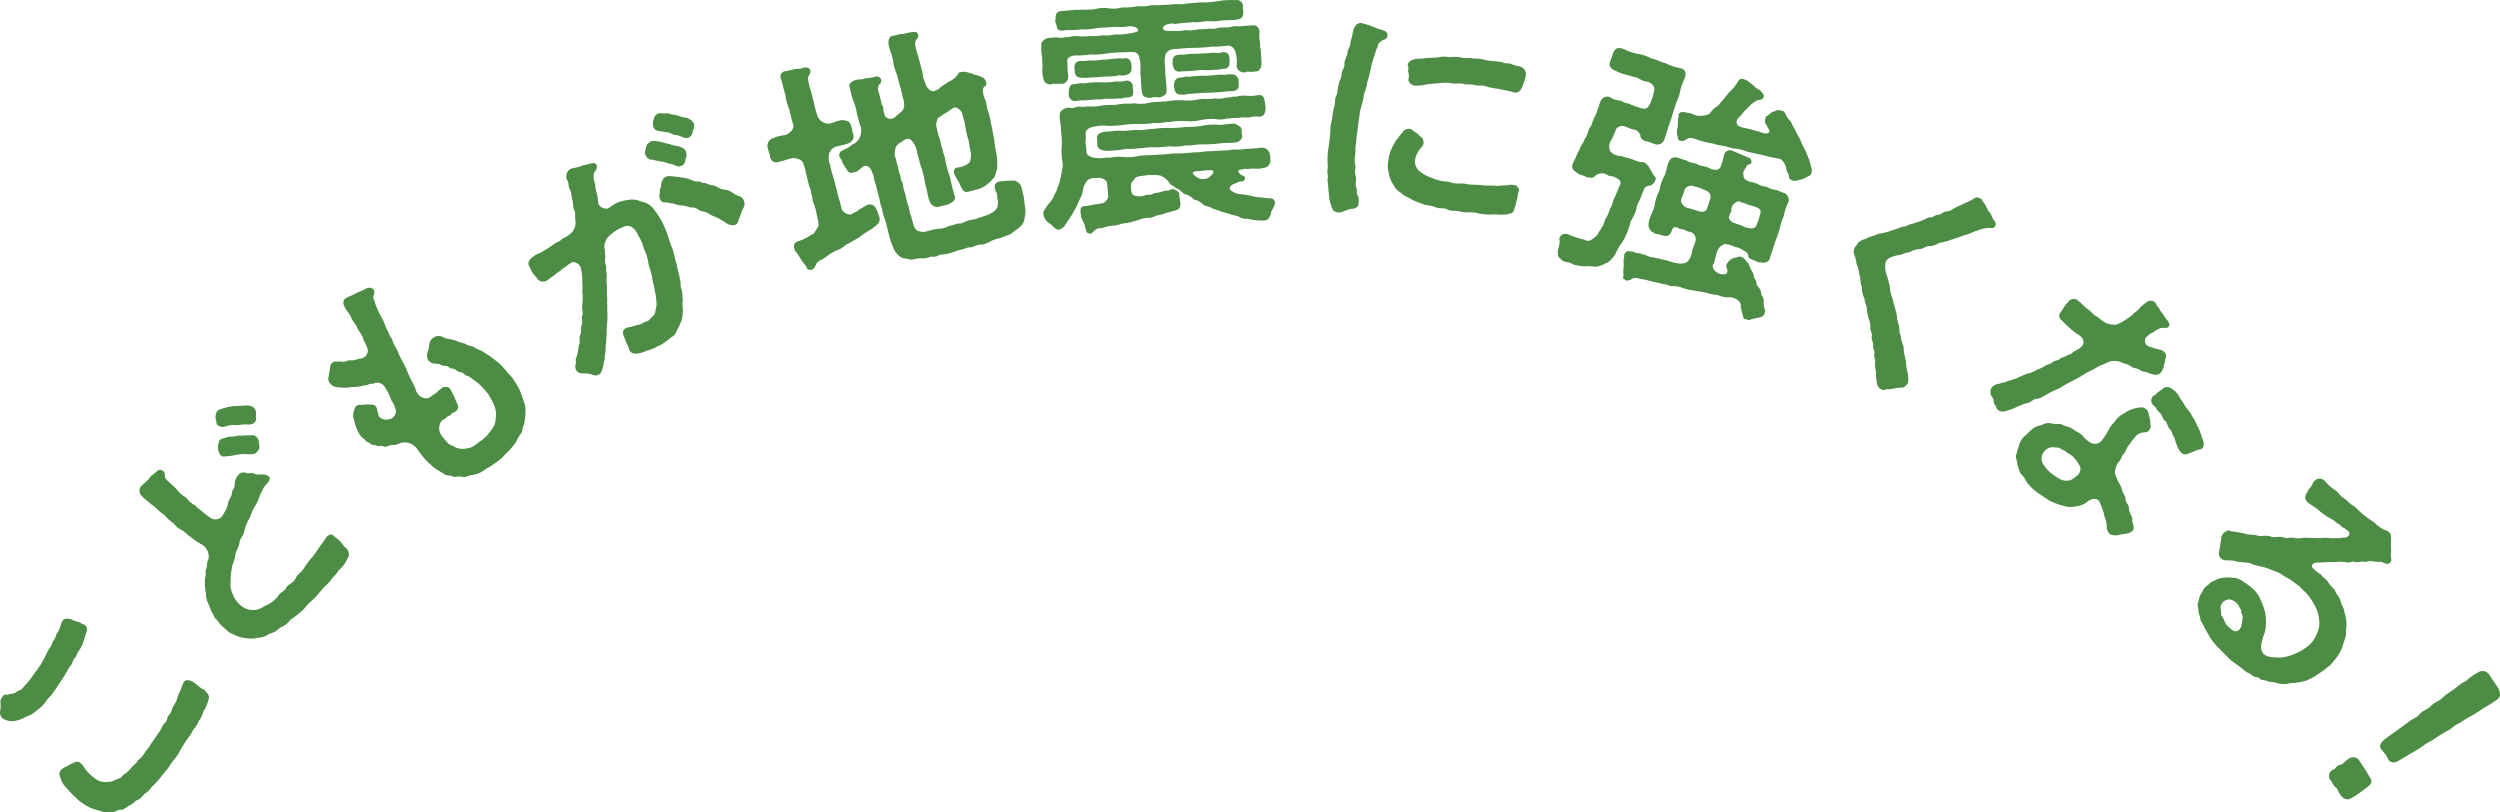 <svg xmlns="http://www.w3.org/2000/svg" xmlns:xlink="http://www.w3.org/1999/xlink" width="370" height="120.221" viewBox="0 0 370 120.221">
  <defs>
    <clipPath id="clip-path">
      <rect id="長方形_91" data-name="長方形 91" width="370" height="120.221" fill="#4d8c44"/>
    </clipPath>
  </defs>
  <g id="グループ_142" data-name="グループ 142" transform="translate(0 0)">
    <g id="グループ_141" data-name="グループ 141" transform="translate(0 0)" clip-path="url(#clip-path)">
      <path id="パス_482" data-name="パス 482" d="M.687,50.281a1.1,1.1,0,0,1-.65-1.311,4.691,4.691,0,0,0,.036-1.14,1.051,1.051,0,0,1,.207-.8l.168-.241c.083-.119.176-.189.492-.192.4.01.606-.158.87-.15.448,0,.673-.381,1.124-.513.4-.122.627-.635.951-.9a15.173,15.173,0,0,0,1.329-1.761A11.33,11.33,0,0,0,6.68,40.936c.21-.3.357-.829.7-1.308.28-.207.339-.93.681-1.225.148-.21.233-.78.5-1.088.368-.461.409-1.285.673-1.6.215-.433.764-.448,1.381-.238.42.3.971.28,1.352.5.228.251.588.189.741.477.329.365.1.878-.075,1.386l-.22.7a4.979,4.979,0,0,1-.71,1.52c-.306.37-.35.878-.65,1.114-.383.541-.319.9-.663,1.2-.36.513-.811,1.406-1.191,1.948-.508.72-.87,1.365-1.259,1.854-.321.583-.956,1.036-1.171,1.466a5.233,5.233,0,0,1-1.285,1.251,4.006,4.006,0,0,1-1.551.93,5.444,5.444,0,0,1-1.728.671,2.7,2.7,0,0,1-1.513-.212m28.139-5.39c.391.275.619.526,1.01.8.122.083.282.109.4.192a1.262,1.262,0,0,1,.2.231c.635.627.526.909.306,1.608a5.656,5.656,0,0,1-.658,1.378,3.9,3.9,0,0,1-.676,1.409,4.308,4.308,0,0,1-.808,1.274,5.607,5.607,0,0,1-.806,1.274,20.667,20.667,0,0,0-1.158,1.836,3.811,3.811,0,0,1-.469.793c-.233.329-.518.671-.756.948a5.865,5.865,0,0,1-.435.684,11.427,11.427,0,0,1-.958,1.168A11.3,11.3,0,0,1,22.728,60c-.461.4-.624.818-1.122,1.142-.412.2-.515.671-1.145.992-.526.171-.71.624-1.256.824-.5.324-.883.681-1.279.671-.663-.016-.878.417-1.365.342-.536-.065-.787.163-1.435-.067-.365-.122-.891-.267-1.476-.453a7.121,7.121,0,0,1-1.279-.676l-.479-.339a2.408,2.408,0,0,1-.6-.554,8.494,8.494,0,0,1-1.308-1.329,3.536,3.536,0,0,1-1.013-1.564c-.111-.347-.347-.782.031-1.191a1.494,1.494,0,0,1,.728-.521c.513-.22.6-.342,1.062-.554s.785-.347,1.233.1c.466.42.44.715.71.9a4.242,4.242,0,0,0,1.114,1.1,2.482,2.482,0,0,0,2.225.668c.479.021.585-.127,1.054-.29.231-.2.769-.132,1.067-.686A4.776,4.776,0,0,0,19.366,57.5c.365-.461.8-.694,1.059-1.186a3.907,3.907,0,0,0,1.114-1.329,5.249,5.249,0,0,0,.79-1.059c.35-.562.572-.811.9-1.342a5.878,5.878,0,0,0,.785-1.246c.1-.332.65-.666.723-1.153.106-.6.536-.7.653-1.248s.723-1.153.875-1.943a6.1,6.1,0,0,1,.57-1.259,2.409,2.409,0,0,1,.407-1.02c.316-.451.86-.2,1.111-.114a2.635,2.635,0,0,1,.471.287" transform="translate(0 56.211)" fill="#4d8c44"/>
      <path id="パス_483" data-name="パス 483" d="M38.291,44.059a1.42,1.42,0,0,1,.668,1.365,12.071,12.071,0,0,1-.658,1.2c-.378.6-.816.793-1.044,1.238-.277.445-.818.79-1.07,1.316l-.2.21a14.006,14.006,0,0,0-1.2,1.238c-.306.37-.585.712-.87,1-.2.212-.435.4-.64.609-.075.078-.179.132-.256.212-.306.316-.559.681-.842.974-.1.1-.231.184-.308.264a12.973,12.973,0,0,1-1.541,1.166,3.156,3.156,0,0,1-1.564,1.191,3.371,3.371,0,0,1-1.621.935,3.107,3.107,0,0,1-1.733.57,4.025,4.025,0,0,1-1.766.028,4.132,4.132,0,0,1-1.772-.544c-.811-.275-1.026-.686-1.761-1.3l-.106-.1c-.342-.332-.451-.694-.738-.87-.316-.308-.324-.671-.668-1.109a8.283,8.283,0,0,0-.458-1.16,3.541,3.541,0,0,1-.332-1.243c.023-.285-.114-.671-.148-1.269a11.108,11.108,0,0,1,.008-1.274c.174-.391.013-.855.132-1.3.228-.391.065-1.013.37-1.484a2.037,2.037,0,0,0-1.1-2.243,8.928,8.928,0,0,1-1.443-.992c-.445-.225-.868-.79-1.342-1.044a3.429,3.429,0,0,1-1.261-1.02,8.12,8.12,0,0,1-1.393-1.251,10.168,10.168,0,0,1-1.4-1.2,18.275,18.275,0,0,1-1.922-1.608,1.094,1.094,0,0,1-.047-1.531,8.371,8.371,0,0,0,1.15-1.08,1.089,1.089,0,0,1,.231-.29c.256-.264.591-.451.9-.769a.629.629,0,0,1,.777-.114.622.622,0,0,1,.4.645c-.07.6.4.85.611,1.054.264.254.632.562,1.264,1.228A4.289,4.289,0,0,0,14.91,36.83a3.458,3.458,0,0,0,1.316,1.124c.373.513.839.66,1.261,1.124.448.329.736.559,1.158.813a1.3,1.3,0,0,0,1.779-.73,4.125,4.125,0,0,0,.679-1.645c.044-.417.531-.865.549-1.412s.407-.526.422-1.331a2.06,2.06,0,0,1,.5-1.305.961.961,0,0,1,1.14-.329c.443.176.829-.117,1.3.135.365.2.806.067,1.142.088a1.349,1.349,0,0,1,1.02.373c.212.36-.119.756-.272.914a5.253,5.253,0,0,0-.562.684c-.2.417-.329.653-.554,1.1a6.75,6.75,0,0,1-.653,1.518A7.745,7.745,0,0,0,24.3,39.8a5.867,5.867,0,0,0-.8,1.831c-.093.831-.684,1.178-.749,1.88s-.554,1.153-.622,1.906c-.067.7-.474,1.331-.492,1.878a8.755,8.755,0,0,0-.179,1.924,3.129,3.129,0,0,0,.287,1.813,3.814,3.814,0,0,0,1.036,1.57,2.838,2.838,0,0,0,1.805.829,2.7,2.7,0,0,0,1.81-.547,5.011,5.011,0,0,0,2-1.383c.43-.759,1.077-.9,1.254-1.29.3-.681,1-.614,1.43-1.476.381-.759.925-.9,1.274-1.577A13.885,13.885,0,0,1,33.714,45.4c.407-.526.811-1.207,1.22-1.733.2-.262.534-.813.764-1.1.435-.394.85-.4,1.088-.016a5.188,5.188,0,0,1,1.5,1.51M24.836,23.435l.1.1a1,1,0,0,1,.272.619,5.6,5.6,0,0,1-.018.65.831.831,0,0,1-.347.992c-.464.319-.829.117-1.608.181a6.467,6.467,0,0,1-1.453.073,4.307,4.307,0,0,0-1.217.254,1.17,1.17,0,0,1-1.1-.3c-.184-.231-.034-.44-.218-.777-.117-.671.158-1.326.445-1.409.207-.054.515-.215.982-.324a6.908,6.908,0,0,1,1.632-.262l1.22-.044a1.705,1.705,0,0,1,1.3.241m.456,4.382a1.024,1.024,0,0,1,.35.8c.005.311.137.544.088.648a.87.87,0,0,1-.352.733c-.355.575-1.267.355-1.735.363a8.376,8.376,0,0,0-1.45.127,6.491,6.491,0,0,1-1.479.2.658.658,0,0,1-.837-.3,2.859,2.859,0,0,1-.269-.671,2.8,2.8,0,0,1,.215-1.378c.2-.264.668-.324,1.339-.541a5.037,5.037,0,0,0,1.453-.179,9.545,9.545,0,0,0,1.479-.047c.624.041.78-.117,1.2.241" transform="translate(12.676 36.848)" fill="#4d8c44"/>
      <path id="パス_484" data-name="パス 484" d="M45.9,29.648l.088.117a17.559,17.559,0,0,1,1.083,1.8c.285.7.425,1.142.622,1.725a3.8,3.8,0,0,1,.233,1.694,9.258,9.258,0,0,1-.2,1.65c-.3.531-.176,1.127-.588,1.562-.35.394-.43.907-.917,1.487a7.991,7.991,0,0,1-1.3,1.4,4.486,4.486,0,0,1-1.018.971l-.772.562c-.6.433-1.008.552-1.373.86a3.7,3.7,0,0,1-1.735.676c-.64.057-.878.412-1.487.264s-1.044.124-1.412-.062c-.508-.264-.844.023-1.373-.453a14,14,0,0,1-1.342-.842,11.994,11.994,0,0,1-1.238-1.142,14.173,14.173,0,0,1-1.184-1.5,2.262,2.262,0,0,0-2.657-.969A2.2,2.2,0,0,1,28.1,39.7c-.575.145-.85.391-1.215.2-.342-.158-.648.109-.982-.1-.241-.142-.531.023-.93-.277-.326-.262-.518-.212-.715-.479s-.469-.337-.772-.754l-.13-.176a6.75,6.75,0,0,1-.8-2.15,1.51,1.51,0,0,1-.073-1.036,2.431,2.431,0,0,1,.329-.922,1.01,1.01,0,0,1,.927-.22,4.2,4.2,0,0,1,1.088-.067c.391.034.8-.031.951.308.355.422.1.515.3.782.1.2-.013.417.225.746a1.521,1.521,0,0,0,1.549.321,1.2,1.2,0,0,0,.79-1.663,2.9,2.9,0,0,0-.544-1.059,8.82,8.82,0,0,0-.995-2.049,1.389,1.389,0,0,0-1.541-.557c-.355.262-.521-.028-.818.186-.479.215-.567.1-1.09.251a6.714,6.714,0,0,1-1.523.155,4.916,4.916,0,0,1-1.844.023,1.478,1.478,0,0,1-1.3-.6,1.061,1.061,0,0,1-.192-.948,7.953,7.953,0,0,1,.189-1.049c.06-.36-.06-.772.495-1.132.319-.186.632-.005.935-.088.417.013.557.137,1.008-.054.479-.212.925-.036,1.287-.166.531-.2.808-.135,1.21-.334a1.144,1.144,0,0,0,.65-1.292c-.212-.663-.616-1.277-.712-1.66-.189-.635-.72-1.111-.824-1.445-.179-.552-.772-1.119-.891-1.533-.155-.523-.627-.86-.984-1.6-.223-.43-.3-.914.114-1.22l.06-.041c.466-.3,1.041-.44,1.624-.824a7.139,7.139,0,0,0,1.474-.66c.412-.119.839-.158,1.059.272.21.347-.036.572-.078,1.013-.005.365.145.391.308,1.046a16.01,16.01,0,0,0,.94,2.041c.422.645.629,1.676.984,2.1.225.746.536.927.557,1.14a6.684,6.684,0,0,0,.756,1.539,12.257,12.257,0,0,0,.7,1.531,14.818,14.818,0,0,1,.756,1.536,11.3,11.3,0,0,0,.707,1.531,6.718,6.718,0,0,1,.549,1.191,1.77,1.77,0,0,0,1.215,1.3c.557.14.9-.018,1.4-.518.433-.088.609-.534,1.215-.886.262-.326,1.106-.352,1.3.1a9.926,9.926,0,0,1,.87,1.821c.4.614.4,1.114-.039,1.437-.3.218-.534.207-.707.469s-.389.148-.645.425a2.845,2.845,0,0,1-.7.466,1.815,1.815,0,0,0-.171,2.077,10.658,10.658,0,0,0,.9,1.114c.461.572.816.495,1.391.85a2.76,2.76,0,0,0,1.725.06c.663-.026,1.2-.6,1.963-1.111a6.062,6.062,0,0,0,1.417-1.484,2.685,2.685,0,0,0,.712-1.7,3.482,3.482,0,0,0-.137-1.808,9.064,9.064,0,0,0-1.008-1.945,12.915,12.915,0,0,0-1.6-1.7,8.464,8.464,0,0,1-.966-.7c-.275-.251-.679-.184-1.013-.578-.246-.277-.666-.106-1.08-.487-.435-.409-.72-.111-1.109-.461s-.728-.062-1.155-.342c-.337-.21-.484-.1-.969-.2-.22.067-.751-.225-.989-.552a1.815,1.815,0,0,1,.07-1.461c.179-.629.036-1.386.73-1.8a1.266,1.266,0,0,1,1.29-.166,2.623,2.623,0,0,0,.971.337,4.121,4.121,0,0,1,1.235.324,8.276,8.276,0,0,0,1.23.378c.319.313.919.329,1.191.451a5.238,5.238,0,0,0,1.142.572c.394.168.881.585,1.318.813.445.357.989.733,1.474,1.153l.831.891c.3.469.611.648.912,1.065" transform="translate(29.839 26.149)" fill="#4d8c44"/>
      <path id="パス_485" data-name="パス 485" d="M49.833,22.284a14.5,14.5,0,0,1,.919,2.082,20.6,20.6,0,0,0,.756,2.163c.269.728.355,1.583.624,2.225.057.707.417,1.634.458,2.225.256.611-.016,1.067.287,1.614a10.281,10.281,0,0,1,.158,1.678c-.158.521.111,1.248-.01,1.673a3.65,3.65,0,0,1-.352,1.637c-.153.44-.321.6-.526,1.109-.256.57-.389.717-.785.909a10.992,10.992,0,0,1-1.6,1.173,1.615,1.615,0,0,1-.412.158,3.283,3.283,0,0,1-.547.306,5.063,5.063,0,0,1-1.124.376,3.83,3.83,0,0,1-1.58.438.935.935,0,0,1-1.01-.655c-.137-.544-.461-.961-.632-1.57-.254-.528-.637-1.406.534-1.684.725-.1.971-.264,1.533-.373s.679-.365,1.189-.49c.4-.109.7-.663.948-.824s.287-.505.394-1.044a2.737,2.737,0,0,0,.052-1.248,6.084,6.084,0,0,0-.21-1.368c-.039-.591-.355-1.417-.4-2.09-.119-.756-.5-1.551-.559-2.093a6.247,6.247,0,0,0-.676-2.08,5.324,5.324,0,0,0-.824-1.966,2.559,2.559,0,0,0-.852-1.178,1.229,1.229,0,0,0-1.378-.07,6.075,6.075,0,0,0-1.36.733c-.979.759-1,.891-1.184,1.264a1.892,1.892,0,0,0-.137,1.492,5.345,5.345,0,0,0,.067.987,2.033,2.033,0,0,0,.1,1.3,4.445,4.445,0,0,0,.1,1.3,7.734,7.734,0,0,0,.041,1.774,8.526,8.526,0,0,0,.036,1.774c-.073.523.016,1.132-.01,1.756a12.387,12.387,0,0,1-.008,1.759,15.939,15.939,0,0,0-.078,1.787,10.175,10.175,0,0,0-.065,1.132,6.276,6.276,0,0,0-.1,1.393,5.459,5.459,0,0,0-.15,1.215c-.168.407-.127.834-.28,1.194-.07.277-.259.816-.49.927l-.1.049a.99.99,0,0,1-.984-.016,5.056,5.056,0,0,0-1.507-.168.929.929,0,0,1-.894-.588c-.207-.433.08-.935.016-1.15-.109-.479.109-.624.231-1.129.142-.64.1-.984.251-1.427.184-.29-.054-.87.153-1.375.236-.44.031-1.033.22-1.492.236-.6-.132-1.036.085-1.427.168-.326-.1-1.134.01-1.673a6.028,6.028,0,0,0-.008-1.792,11.317,11.317,0,0,0-.008-1.707,6.391,6.391,0,0,0-.174-1.629c-.052-.87-1.145-1.279-1.445-.974a3.724,3.724,0,0,0-.881.627c-.4.192-.681.534-1.178.852a10.468,10.468,0,0,1-.9.679c-.233.111-.549.466-.73.513a1.078,1.078,0,0,1-1.484-.547,2.9,2.9,0,0,1-.9-1.36c-.611-.764-.062-1.316.487-1.7.515-.451.907-.4,1.507-.847a14.889,14.889,0,0,0,1.523-.979c.319-.275.728-.267,1.21-.785a4.73,4.73,0,0,0,1.393-.917,2.212,2.212,0,0,0,.523-2.044c-.005-.692.08-.855-.142-1.316-.207-.43-.085-.855-.275-1.5-.2-.759-.1-1.134-.42-1.632-.192-.313-.036-.756-.311-1.235a1.251,1.251,0,0,1,.355-1.637c.479-.272,1.153-.231,1.715-.5.547-.223.891-.184,1.484-.389.264-.047.609-.091.767.241.254.694-.425.979-.4,1.292a2.453,2.453,0,0,0,.192,1.494,4.852,4.852,0,0,0,.287,1.533,13.294,13.294,0,0,1,.179,1.381c.153.66,1.233.873,1.484.712a8.157,8.157,0,0,1,1.409-.881,7.58,7.58,0,0,1,1.614-.37,3.09,3.09,0,0,1,1.883.275,2.706,2.706,0,0,1,1.759,1.028,11.792,11.792,0,0,1,1.142,1.691m-2.305-9.609c-.124-.347-.075-.329-.021-.723.124-.671.228-.964.676-1.22.381-.306,1-.117,1.445-.044.342.036.948.277,1.422.334a5.95,5.95,0,0,0,1.342.332c.622.189,1.028.44,1.106.772a1.24,1.24,0,0,1,.052.87c.065.132-.135.145-.14.474a.9.9,0,0,1-.7.826c-.513.207-.917-.293-1.637-.352l-.868-.275a10.568,10.568,0,0,1-1.668-.337c-.4.109-.865-.277-1.01-.658m1.147-4.219a1.883,1.883,0,0,1-.018-.8c.207-.834.324-.85.671-1.14.233-.111.754.044,1.448-.044a8.675,8.675,0,0,0,1.406.3,4.643,4.643,0,0,0,1.357.365,1.842,1.842,0,0,1,1.106.769c.161.251.026.4.054.707,0,.166-.168.326-.192.622a1.256,1.256,0,0,1-.536.829c-.6.287-1.228-.264-1.8-.355-.461.06-.964-.391-1.373-.4l-1.2-.2a.964.964,0,0,1-.927-.655M62.092,19.4a1.228,1.228,0,0,1-.062,1.049c-.373.668-.4,1.129-.736,1.779-.054.477-.324.767-.637.8a1.683,1.683,0,0,1-1.274-.363,12.058,12.058,0,0,0-1.562-.878c-.653-.174-1.106-.689-1.715-.764-.671-.044-.958-.64-1.715-.6-.477.026-.831-.29-1.489-.3a4.807,4.807,0,0,1-1.425-.334c-.427.044-.443-.073-.917-.127a.775.775,0,0,1-.927-.575c-.14-.461.08-.852,0-1.181-.044-.264.218-.308.2-.868-.013-.277.342-1.062.606-1.106.378-.225.609-.174,1.166-.114a17.494,17.494,0,0,1,1.756.254c.49.008,1.352.531,1.748.5.673-.039.782.275,1.083.215.231-.028.668.287,1.223.347.64.057,1.075.622,1.865.65.72.06,1.336.66,1.792.85.539.186.785.275,1.023.769" transform="translate(48.014 10.287)" fill="#4d8c44"/>
      <path id="パス_486" data-name="パス 486" d="M60.324,28.932c.42,1.028-.111,1.321-.8,1.878-.443.344-1.215.736-1.717,1.132-.689.562-1.282.754-1.725,1.1-.8.285-1.176.875-1.743,1.026A6.713,6.713,0,0,0,52.559,35.1c-.565.453-1.186.539-1.414.976-.158.269-.207.663-.606.881s-.865.036-.875-.3c-.184-.407-.606-.715-.834-1.15a9.072,9.072,0,0,0-.759-1.166.2.2,0,0,1-.153-.15l-.018-.073c-.018-.07-.039-.14-.049-.176l-.026-.109-.018-.07a.8.8,0,0,1,.515-.932,7.206,7.206,0,0,0,2.116-1.046c.313.034.477-.5.87-1.026.256-.329.016-1.1-.117-1.751a8.922,8.922,0,0,0-.435-1.671c-.319-.637-.192-1.166-.438-1.671,0-.57-.311-.9-.389-1.492-.166-.49-.218-1.122-.381-1.458a5.723,5.723,0,0,0-.435-1.515c-.057-.368-.935-.821-1.655-.671s-1.365.435-1.777.464a.94.94,0,0,1-1.412-.616c-.021-.07,0-.15-.031-.256l-.018-.073c-.01-.034-.021-.07-.028-.106-.036-.142-.137-.381-.194-.593a1.093,1.093,0,0,1-.049-.332.329.329,0,0,1-.08-.168,1.223,1.223,0,0,1,.868-1.326,6.4,6.4,0,0,1,1.821-.438c.337-.166,1.365-.738,1.106-1.58-.192-.6-.409-1.564-.6-2.31a7.687,7.687,0,0,1-.567-2.168c-.282-.8-.381-1.456-.609-2.191a.813.813,0,0,1,.707-1.212c.658-.1,1.028-.269,1.474-.308a5.528,5.528,0,0,0,1.381-.249c.344.026.676.127.751.412.137.534-.357.816-.334,1.189a7.486,7.486,0,0,0,.383,1.759c.192.6.334,1.279.474,1.813a17.646,17.646,0,0,0,.5,1.919A1.806,1.806,0,0,0,52.989,15.4c.578-.114,1.251-.443,1.839-.518.72,0,1.336.181,1.419.919.207.363.111.578.285,1.1.249.655-.1,1.2-.829,1.469-.383.137-1.393.329-1.813.474a1.563,1.563,0,0,0-.922,1.114,2.8,2.8,0,0,0,.194,1.619c.127.917.518,1.839.715,2.738.259.842.373,1.572.6,2.31.174.523.233.886.381,1.456.282.5,1.054.976,1.575.65.407-.334.534-.14,1.044-.653.453-.155.868-.606,1.409-.71a1,1,0,0,1,1.1.736c.3.417.14.536.332.826m21.127-4.118.14.534c.073.282.166.64.241,1.075.06.365.085,1.041.2,1.466a4.571,4.571,0,0,1-.109,1.471,1.79,1.79,0,0,1-.622,1.264c-.546.523-.987.715-1.349,1.075-.64.319-1.046.35-1.544.629a4.093,4.093,0,0,0-1.57.526,4.625,4.625,0,0,1-.925.391,1.662,1.662,0,0,1-.632.052c-.4.067-.834.3-1.189.389a1.1,1.1,0,0,1-.373.021c-.3.039-.772.241-1.166.342a1.3,1.3,0,0,1-.4.067,10.228,10.228,0,0,1-1.357.469,6.18,6.18,0,0,1-1.386.212,2.727,2.727,0,0,1-.614.272,2.384,2.384,0,0,1-.756.008,2.82,2.82,0,0,1-1.414.256c-.624-.065-1.36.319-1.826.135-.49-.137-1.052-.1-1.321-.412a2.647,2.647,0,0,1-.883-1.062,10.644,10.644,0,0,1-.632-1.694c-.29-1.1-.451-2.007-.746-2.841a4.67,4.67,0,0,1-.36-1.386,4.933,4.933,0,0,1-.373-1.422c-.194-.6-.409-1.564-.622-2.38-.311-.754-.2-1.2-.515-1.686-.075-.435-.637-1.277-1.381-.78-.451.308-.785.774-1.171.761-.583.231-.995.109-1.16-.381-.414-.422-.409-.689-.679-1a.921.921,0,0,0-.326-.673c-.184-.409-.3-.834.474-1.225a4.177,4.177,0,0,0,1.347-.808,2.04,2.04,0,0,0,1.2-1.375,2.481,2.481,0,0,0,.021-1.22,7.4,7.4,0,0,1-.357-1.235c-.259-.692-.256-1.414-.588-2.238a9.939,9.939,0,0,1-.648-2.336c-.308-.451.153-.873.666-1.085.7-.22.943-.018,1.627-.311a6.344,6.344,0,0,0,1.564-.256.713.713,0,0,1,.689.311.658.658,0,0,1-.161.842c-.324.35-.223.591-.212.927a20.723,20.723,0,0,1,.539,2.062,1.212,1.212,0,0,1,.223.852c0,.153.166.49.212.818a1.061,1.061,0,0,0,1.6.15c.2-.243.909-.73,1.129-1.054a2.1,2.1,0,0,0,.018-1.523c-.194-.9-.484-2-.723-2.771-.1-.808-.681-1.87-.751-2.727-.127-1.067-.534-1.606-.725-2.769-.031-.562.186-1.036.539-1.129A.333.333,0,0,1,62.5,2.4l.285-.075.389-.1a2.065,2.065,0,0,1,.774-.088,6.806,6.806,0,0,1,1.4-.293c.223-.021.66-.1.751.259a.57.57,0,0,1-.08.7c-.378.44-.207.51-.3.875a8.862,8.862,0,0,0,.438,1.671l.715,2.735c-.047.544.223.855.352,1.349.277.914,1.093,1.425,1.526,1.046.4-.067.559-.337.842-.562.414-.3.627-.355,1.033-.689a3.172,3.172,0,0,0,1.036-.686c.4-.334.4-.637.642-.738a2.126,2.126,0,0,1,1.013-.039,7.948,7.948,0,0,1,1.243.4,3.638,3.638,0,0,1,1.261.466,1.146,1.146,0,0,1,.445.831c.057.365-.352.4-.49.736a2.732,2.732,0,0,0,.3,1.593c.21.513.218,1.119.43,1.785a8.074,8.074,0,0,1,.438,1.821c.194.746.355,1.805.508,2.525.054.935.267,1.6.383,2.481a8.192,8.192,0,0,1,0,1.746c-.241.671-.186,1.036-.554,1.36a6.579,6.579,0,0,1-1.067,1A3.631,3.631,0,0,1,74.6,25.2a4.278,4.278,0,0,1-.71.186c-.619.238-1.031.119-1.241-.4-.127-.194-.391-.769-.544-1.072a6.193,6.193,0,0,1-.593-1.1c-.184-.71.186-.883.515-.93a3.059,3.059,0,0,0,1.774-.769,4.132,4.132,0,0,0,.189-1.3c-.14-.534-.225-1.155-.339-1.886a11.411,11.411,0,0,1-.474-1.963c-.14-.383-.054-.785-.264-1.145a7.783,7.783,0,0,0-.241-.925c-.1-.508-.919-1.052-1.21-.86-.508.246-.958.7-1.3.831-.435.228-.868.606-1.039.689-.13.223-.433,1.1-.225,1.311a8.386,8.386,0,0,0,.495,1.883,10.393,10.393,0,0,0,.378,1.458c.1.658.4,1.072.391,1.492a17.111,17.111,0,0,0,.733,2.655,23.263,23.263,0,0,0,.671,2.709c.272.614-.313.995-.925,1.267-.443.192-.9.2-1.313.344a1.175,1.175,0,0,1-1.44-.725c-.35-.9-.368-1.689-.707-2.7a10.974,10.974,0,0,0-.642-2.6l-.521-1.989a3.438,3.438,0,0,0-.9-1.852c-.635-.4-1.013.036-1.463.344a1.534,1.534,0,0,0-.818.782,3.438,3.438,0,0,0-.122,1.285c.243.505.215.969.469,1.51a5.013,5.013,0,0,0,.373,1.422c-.021.65.339.86.381,1.456.1.694.3.987.381,1.456a6.6,6.6,0,0,0,.37,1.422c.2.479.192,1.166.383,1.458.137.381.285,1.1.407,1.412.174.523.329.824.818.961a1.854,1.854,0,0,0,1.285-.031,11.936,11.936,0,0,1,1.544-.329,3.012,3.012,0,0,0,1.564-.409,5.81,5.81,0,0,0,1.342-.389c.445.111.666-.06,1.313-.342.445-.192.953-.135,1.743-.456a13.2,13.2,0,0,0,1.668-.588c.759-.427,1.292-.717,1.217-1.875-.14-.684-.083-1.191-.311-1.474a1.881,1.881,0,0,1-.158-.756c-.01-.186.083-.554.653-.7a16.957,16.957,0,0,1,2.163-.148,1.376,1.376,0,0,1,1.132.995" transform="translate(69.719 2.901)" fill="#4d8c44"/>
      <path id="パス_487" data-name="パス 487" d="M59.686,9.779c.008-.479-.091-.878-.039-1.248a6.175,6.175,0,0,1-.117-1.867c-.174-.394.528-.953.894-1.013a7.886,7.886,0,0,1,1.611-.1c.448.155.951-.1,1.614-.062a3.248,3.248,0,0,1,1.575-.1A10.652,10.652,0,0,0,66.8,5.327a7.138,7.138,0,0,0,1.759-.111A5.11,5.11,0,0,0,70.39,5.1a8.075,8.075,0,0,0,1.87-.117c.692-.08,1.642-.215,1.583-.541-.057-.365-.777-.65-1.541-.528a5.354,5.354,0,0,1-1.5.057,11.294,11.294,0,0,0-1.575.1,11.11,11.11,0,0,0-1.572.1,10.24,10.24,0,0,1-2.347.184c-.943.168-1.689.031-2.453.153-.878.091-.966-.161-1.119-.813-.052-.254-.249-.5-.124-.837-.018-.883.218-1.191,1.062-1.243.477-.031,1.1-.106,1.684-.142a5.19,5.19,0,0,1,.772-.013c.733-.047,1.728,0,2.347-.109a4.719,4.719,0,0,1,1.054-.176,3.521,3.521,0,0,1,.925.052A4.491,4.491,0,0,0,71.429,1.1,8.839,8.839,0,0,0,73.405.975c.583-.109,1.29.031,1.979-.122a2.8,2.8,0,0,1,.549-.073C76.407.75,76.889.8,77.4.727A17.871,17.871,0,0,0,79.378.6,7.239,7.239,0,0,0,81.357.48c.627,0,1.132-.109,1.979-.124A11.63,11.63,0,0,0,85.568.177l.218-.013a5.954,5.954,0,0,1,.875-.127c.477-.031,1.028-.028,1.616-.028L88.386,0a.926.926,0,0,1,.956,1.119c-.06.262.142.541.041.7.041.622-.158.966-.922,1.088-.951.132-1.694.031-2.492.155-1.018.21-1.51-.018-2.458.117a5.754,5.754,0,0,1-1.577.1c-.58.073-1.207.111-1.57.135-.588.036-1.09.215-1.432.052-.951.1-1.414.347-1.427.715-.01.443.909.422,1.494.386a6.484,6.484,0,0,0,1.87-.117,4.187,4.187,0,0,0,1.792-.114,9.383,9.383,0,0,0,1.761-.109c.6.145.987-.1,1.575-.135.471-.067.956.013,1.572-.1.539-.215,1.176-.036,1.572-.135l1.65-.1c.655-.117.989.526,1.015.93a5.14,5.14,0,0,0,.114,1.831c-.013.368-.114.521.044.694.093.914.091,1.466.145,2.308-.14.746-.373,1.127-1.147,1.065-.505.181-.78-.1-1.173.075a1.032,1.032,0,0,1-1.357-1.129,4.177,4.177,0,0,0-.085-1.355c-.083-.769-.453-1.37-1.191-1.432a13.4,13.4,0,0,1-2.419.15,18.1,18.1,0,0,1-2.414.186,19.669,19.669,0,0,0-2.531.158c-.995-.01-1.352.122-1.73.552-.35.313-.137.743-.334,1.124a14.681,14.681,0,0,1,.137,2.2,17.07,17.07,0,0,1,.184,2.341c.073.547-.676.961-1.228.958a2.392,2.392,0,0,0-1.137.073c-.552,0-1.184-.111-1.259-.73a18.085,18.085,0,0,1-.189-2.417c-.153-.689.016-1.546-.1-2.2-.047-.179-.093-.912-.4-1.186-.391-.381-1.044-.231-1.888-.215a20.574,20.574,0,0,0-2.567.161,9.187,9.187,0,0,1-2.453.155,13.426,13.426,0,0,1-2.417.15c-.984.171-1.145.549-1.033,1.168a9.043,9.043,0,0,0,.109,1.722c.08.694-.277,1.414-1.207,1.29-.583.073-.922-.054-1.207.075a1.016,1.016,0,0,1-1.272-.914,4.74,4.74,0,0,1-.111-1.759M94.092,30.025c-.036.591-.588,1.176-.57,1.471-.142.668-.549,1.21-1.07,1.132a8.258,8.258,0,0,1-2.406-.254,2.08,2.08,0,0,1-1.269-.287,4.891,4.891,0,0,0-1.049-.3,13.405,13.405,0,0,0-1.461-.425c-.417-.192-1.127-.37-1.466-.531-.464-.339-1.083-.264-1.4-.614a2.468,2.468,0,0,0-1.331-.689,2.593,2.593,0,0,0-1.3-.8c-.376-.124-.741-.689-1.267-.878-.539-.37-.951-.492-1.2-1.026a3.33,3.33,0,0,0-1.194-.847,7.3,7.3,0,0,0-2.243-.005c-.51.1-1.1.034-1.518.425-.228.492-.49.435-.539.806a3.034,3.034,0,0,0,.08,1.285c.028.477.772.575,1.248.583.515-.034.759-.231,1.235-.262.487.117.715-.3,1.308-.267.541-.142.868-.236,1.3-.337.445.08.79-.308,1.052-.212.565.184.873.422.9.787a9.756,9.756,0,0,0,.142,1.132c.132.912-.29,1.2-1.09,1.321l-1.267.373c-.5.215-.9.2-1.267.337a2.29,2.29,0,0,1-1.267.3,5.022,5.022,0,0,0-1.269.3,12.688,12.688,0,0,1-2.5.562c-.717.339-1.751.256-2.543.526-.35.243-.995-.01-1.409.42-.174.122-.445.508-.629.518-.22.013-.816-.132-.655-.474-.2-.246-.2-.907-.438-1.15-.1-.471-.407-.6-.368-1.191-.2-.87.067-1.254.51-1.243a9.509,9.509,0,0,0,1.381-.236c.552-.034.984-.171,1.277-.189.22.023,1.028-.616.844-1.23a13.805,13.805,0,0,0-.14-1.647c.036-.552-.837-1.013-1.526-.86-.293.018-.559-.111-.948.135-.334-.054-.774.562-1.028,1.241a4.963,4.963,0,0,1-.614,1.914,10.769,10.769,0,0,1-.717,1.479,11.918,11.918,0,0,1-.868,1.414l-.606.922a1.959,1.959,0,0,1-.883.57c-.521-.114-.808-.575-1.308-.948a1.892,1.892,0,0,1-.927-1.3l-.008-.109a1.336,1.336,0,0,1,.282-.793,7.484,7.484,0,0,1,.746-1,2.919,2.919,0,0,0,.6-1.067,2.965,2.965,0,0,0,.484-1.1,2.83,2.83,0,0,0,.365-1.163,5.084,5.084,0,0,0,.254-1.267,2.624,2.624,0,0,0,.1-1.259,8.9,8.9,0,0,1-.085-2.569,21.593,21.593,0,0,0-.135-2.16c.023-.811-.243-1.531-.184-2.344.065-.7.754-.891,1.259-1.033a1.616,1.616,0,0,0,1.171-.073c.4-.135,1.072.08,1.577-.1a8.677,8.677,0,0,0,2.383-.15c.653-.114,1.58.01,2.344-.148.834-.163,1.432-.052,2.38-.148a5.209,5.209,0,0,0,2.383-.15l2.38-.148a9.888,9.888,0,0,1,2.344-.148,7.465,7.465,0,0,0,2.383-.148c.653-.153,1.476.091,2.344-.148a2.861,2.861,0,0,0,1.575-.1c.7.028.979-.207,1.611-.137a3.929,3.929,0,0,1,1.608-.137,6,6,0,0,0,1.614-.1c.549-.036.816.132.922.676a10.972,10.972,0,0,1,.192,1.277c-.106.668-.145,1.186-.917,1.235a4.657,4.657,0,0,0-1.645.137,6.2,6.2,0,0,0-1.616.065c-.629-.07-1.132.109-1.575.062a3.21,3.21,0,0,1-1.577.1,7.888,7.888,0,0,0-2.271.142,6.918,6.918,0,0,1-2.308.142,9.557,9.557,0,0,0-2.271.145c-.627-.036-1.419.233-2.308.142a12.005,12.005,0,0,1-2.308.145,16.182,16.182,0,0,0-2.308.145,16.034,16.034,0,0,1-2.271.142,5.512,5.512,0,0,0-2.054.127c-.655.078-1.329.49-1.212,1.181.15.653-.163.93.06,1.539-.021.262.075.622.067,1.065-.047.407.787.831,1.412.831a4.219,4.219,0,0,0,1.5-.06c.707.1,1.313-.192,2.274-.1a7.1,7.1,0,0,0,2.639-.166c.948-.1,1.836-.041,2.673-.168,1.031.047,1.937-.194,2.673-.166a21.542,21.542,0,0,0,2.676-.168c.925.054,1.862-.225,2.673-.166.767-.085,1.909-.083,2.639-.166.8-.2,1.4.06,2.341-.184a18.554,18.554,0,0,0,2.455-.189,1.235,1.235,0,0,1,1.21,1.137c.1.363-.013.4.044.7a1.081,1.081,0,0,1-1.1,1.171c-.609.259-1.362-.023-2.233.179-.412-.122-.513.031-.953.06-.658.041-.6.4.052.842.451.155.534.3.477.521-.153.526-.5.326-.966.466-.352.243-.681.264-.894.425-.389.243-.552.585-.2.857a2.7,2.7,0,0,0,1.616.562c.4.01.782.135,1.189.181a6.788,6.788,0,0,0,1.559.272c.521.039.966.122,1.629.155a.7.7,0,0,1,.521.666M63.586,13.913c-.093-.914.233-1.562.9-1.453a3.98,3.98,0,0,1,1.316-.122,14.356,14.356,0,0,1,2.492-.155,10.965,10.965,0,0,0,2.453-.153c.453.155.772-.049,1.5-.1a.88.88,0,0,1,.8,1.018c.223,1.2-.054,1.437-.826,1.487-.624,0-.829.236-1.316.119-.689.153-1.621-.047-2.453.153a18.786,18.786,0,0,0-2.492.155,5.383,5.383,0,0,0-1.321.083.924.924,0,0,1-1.057-1.036m9.265-4.186c.13.912-.287,1.305-.834,1.378-.539.218-.888-.093-1.318.117a16.669,16.669,0,0,1-1.94.122,16.978,16.978,0,0,1-1.943.124,5.466,5.466,0,0,1-1.321.044c-.552-.039-1.075-.117-1.028-1.15-.238-.868.249-1.339.873-1.342a5.038,5.038,0,0,0,1.321-.08,6.946,6.946,0,0,0,1.94-.122c.629.07,1.129-.145,1.943-.122.5-.179.925.088,1.318-.083.513-.034,1.013.3.989,1.114M67.8,21.224c-.049-.218.016-.332-.034-.51-.153-.728.3-1.088,1.1-1.212.7-.005,1.531-.2,2.419-.15.85.057,1.572-.135,2.383-.111.888.091,1.678-.179,2.344-.148a12.938,12.938,0,0,1,2.383-.15,17.313,17.313,0,0,0,2.38-.148,16.534,16.534,0,0,0,2.344-.148,9.2,9.2,0,0,1,2.453-.189c.777.1,1.681-.179,2.528-.158.456.228,1.129.407,1.059,1.072a2.462,2.462,0,0,0,.034.515c.179.539-.192,1.041-.919,1.2-.984.1-1.873.044-2.528.158a17.909,17.909,0,0,1-2.455.117c-.956.023-1.461.2-2.347.148a7.437,7.437,0,0,1-2.38.148c-.806.052-1.533.171-2.383.15-.85-.06-1.461.127-2.344.148-.725.155-1.507-.018-2.378.184a18.19,18.19,0,0,1-2.417.189c-.666-.07-1.347-.357-1.246-1.1M78.943,9.494c-.1-1.059.282-1.342.907-1.381.363-.06.808.023,1.316-.083.508-.142,1.215,0,1.943-.122a17.128,17.128,0,0,0,1.943-.122,2.034,2.034,0,0,0,1.318-.08c.813.021.94.344.987,1.039.06.989-.1,1.4-.829,1.45-.3-.054-.87.2-1.318.119a9.92,9.92,0,0,1-1.873.044c-.552,0-1.132.106-1.867.155-.585.036-1.173.036-1.463.091-.808.013-.914-.495-1.062-1.111m1.272,4.481c-.73.083-.94-.344-1.057-1.036-.06-.917.2-1.412.9-1.456.515.005.868-.238,1.316-.119a18.852,18.852,0,0,1,2.492-.155c.919-.021,1.792-.186,2.455-.153.334.088.8-.124,1.321-.047a.962.962,0,0,1,1.054,1c.14,1.059-.13,1.406-.9,1.492a7.768,7.768,0,0,0-1.318.083c-.878.091-1.684.106-2.455.153-.774-.026-1.686.106-2.492.155-.585.036-.943.207-1.318.083M84.975,25.41c-.13-.324-.342-.2-.528-.225-.881.018-1.277.155-1.867.155-.733.008-.935.316-.168.782a1.508,1.508,0,0,0,1.16.368,1.339,1.339,0,0,0,1-.466c.28-.2.448-.469.4-.614" transform="translate(94.605 0)" fill="#4d8c44"/>
      <path id="パス_488" data-name="パス 488" d="M84.736,3.111c-.044.326-.122.65-.492.64a2.664,2.664,0,0,0-.816.6c-.148.275-.067.508-.231.635-.339.881-.616,1.883-.808,2.486-.078.324-.137.8-.275,1.259a6.47,6.47,0,0,1-.347,1.251,5.932,5.932,0,0,1-.492,1.787,10.783,10.783,0,0,1-.389,1.836,9.727,9.727,0,0,0-.332,1.7c-.085.655-.207,1.305-.259,2a15.587,15.587,0,0,0-.21,1.9c-.174.458-.013,1.22-.179,1.937s.215,1.176.052,1.86c-.148.572.285,1.22.085,1.9-.13.427.215.917.168,1.279-.083.619.246.663.233,1.031a1.783,1.783,0,0,1,.01.777c.085.492-.513.821-.847.816a3.442,3.442,0,0,0-1.189.326,2.752,2.752,0,0,1-.995.241.47.47,0,0,1-.212-.065c-.756-.174-.7-.831-.964-1.422a7.484,7.484,0,0,1-.186-1.393,11.1,11.1,0,0,1-.117-1.386c-.179-.614.023-.736-.041-1.375-.14-.35.034-.844-.008-1.37a11.024,11.024,0,0,1,.132-2.722,23.307,23.307,0,0,0,.28-2.7,1.426,1.426,0,0,1,.016-.407c.041-.326.155-.645.231-1.191a12.733,12.733,0,0,1,.285-1.629c.2-.381.044-1.178.316-1.585.272-.668.119-.912.36-1.619.013-.666.4-.8.427-1.575,0-.591.5-.971.433-1.608-.049-.487.381-.951.427-1.572.021-.443.458-.976.461-1.57a7.059,7.059,0,0,1,.28-1c.036-.552.293-1.961,1.352-1.86a15.27,15.27,0,0,1,1.741.559,8.808,8.808,0,0,0,1.523.531c.251.07.622.339.575.7M104.2,26.191c-.005.036-.049.106-.054.14-.153.313-.1.767-.326,1.365a10.51,10.51,0,0,1-.412,1.466c-.117.316-.606.365-.914.471a6.865,6.865,0,0,1-1.741-.005,8.43,8.43,0,0,1-2.714-.168c-.821-.254-1.746.034-2.7-.277-.391-.124-1.189.031-1.707-.259-.622-.342-1.106-.034-1.805-.347s-1.342-.212-1.829-.461a13.929,13.929,0,0,1-1.722-.7c-.44-.316-1.122-.479-1.5-.938A2.594,2.594,0,0,1,85.6,25.212a3.57,3.57,0,0,1-.642-1.6,3.909,3.909,0,0,1-.073-2.01,5.262,5.262,0,0,1,.777-2.266,3.138,3.138,0,0,1,.645-.992,6.649,6.649,0,0,1,.712-.907,1.063,1.063,0,0,1,.8-.451c.49-.047.606.192.943.456a1.737,1.737,0,0,1,.769.619.992.992,0,0,1,.541.958c.1.383-.427.723-.624,1.1a3.457,3.457,0,0,0-.637,1.471,1.972,1.972,0,0,0,.637,1.64,5.874,5.874,0,0,0,1.9,1.026,6.028,6.028,0,0,0,2.375.531,4.208,4.208,0,0,0,1.886.282c.562-.039,1.088.179,1.678.181a11.256,11.256,0,0,1,1.691.109l1.66.031c.469.1,1.083-.08,1.743-.031a1.984,1.984,0,0,1,1.155-.034c.306-.073.715.461.663.862M88.595,6.724c.585-.22,1.039-.013,1.847-.241a17.094,17.094,0,0,0,1.785-.065,3.81,3.81,0,0,1,1.709-.036,5.348,5.348,0,0,1,1.73.041c.536.181,1.041-.013,1.759.155a6.742,6.742,0,0,1,1.715.186c.894.264,1.759.155,2.688.386.269.22.958.052,1.334.285a7.069,7.069,0,0,0,1.324.357,1.27,1.27,0,0,1,.751,1.062,6.082,6.082,0,0,1-.484,1.712c-.184.57-.606,1.254-1.316,1.013-.567-.184-1.51-.344-2.266-.515a10.74,10.74,0,0,1-1.59-.282c-.839-.368-1.246-.088-2.033-.3-.717-.166-1.153.036-1.715-.186-.471-.1-1.158.073-1.73-.075a6.255,6.255,0,0,0-1.7,0c-.632.028-1.352.155-1.72.145a6.572,6.572,0,0,1-1.992.223c-.528-.218-.945-.42-.818-1.109a1.722,1.722,0,0,0-.07-.9c-.085-.194.15-.572-.034-.855-.135-.389.223-.86.831-1" transform="translate(120.608 2.086)" fill="#4d8c44"/>
      <path id="パス_489" data-name="パス 489" d="M101.735,23.725l-.508,1.3c-.269.684-.523.873-.57,1.476a5.082,5.082,0,0,1-.6,1.463c-.4.6-.28.837-.557,1.44a8.451,8.451,0,0,1-.9,2.023,8.113,8.113,0,0,0-1.09,1.883c-.357.5-.891,1.173-1.393,1.279a3.5,3.5,0,0,1-1.564.523,7.345,7.345,0,0,0-1.686-.057,10.126,10.126,0,0,1-1.4-.231,1.429,1.429,0,0,1-.37-.163c-.07-.021-.127-.08-.231-.114-.282-.093-.619-.127-.9-.22a.562.562,0,0,1-.233-.117c-.267-.243-.79-.534-.684-1.077-.153-.477.184-.793.194-1.406.2-.477-.153-.71.091-.976.233-.464.559-.513,1.02-.513A15.553,15.553,0,0,0,92.509,31c.684.15.837.394,1.324.207a5.132,5.132,0,0,0,1.046-.813c.1-.316.451-.663.717-1.233.256-.186.22-.777.58-1.277a5.7,5.7,0,0,0,.554-1.326,3.849,3.849,0,0,0,.513-1.3c.288-.523.681-1.593.961-2.2.3-.559-.083-.917-.7-1.16-.443-.3-.93-.117-1.114-.37a1.621,1.621,0,0,0-1.816.093c-.324.513-.938.267-1.241.246-.7-.35-1.184-.394-1.417-.627-.43-.337-.917-.5-.723-1.324.37-.65.637-1.45,1.09-2.23.093-.51.5-.8.754-1.57.326-.28.394-.953.717-1.58.36-.383.44-1.21.73-1.616.36-.616.394-1.186.66-1.637.117-.7.521-1.57,1.588-1.292a2.455,2.455,0,0,0,1.386.5c.51.093.707.43,1.393.464a8.953,8.953,0,0,0,1.65.627c.754.29,1.15.15,1.44-.49a6.924,6.924,0,0,0,.673-2.023c.161-.6-.223-.964-.806-1.311a2.834,2.834,0,0,1-1.393-.464c-.407-.29-.93-.231-1.393-.464A8.921,8.921,0,0,1,97.56,6.12c-.583-.231-1.153-.73-.733-1.518.034-.339.241-.5.324-.976.357-.85.65-1.023,1.5-.782a9.064,9.064,0,0,0,2.113.741,6.414,6.414,0,0,1,2.093.7c.627.093,1.406.544,2.057.684a9.655,9.655,0,0,0,2.37.787c.673.184.72.741.549,1.381a8.573,8.573,0,0,0-.72,2.046c-.08.707-.578,1.51-.764,2.3-.29.754-.417,1.487-.764,2.3l-.811,2.556a1.1,1.1,0,0,1-1.474.593c-.49-.161-.686-.267-1.22-.4-.28.023-.873-.407-.824-.777a1.24,1.24,0,0,0-1.039-.964c-.557-.07-.951-.394-1.287-.427a1.082,1.082,0,0,0-1.29.383,8.4,8.4,0,0,1-.741,1.65,1.717,1.717,0,0,0-.091,1.673,2.22,2.22,0,0,0,1.637.66c.513.207,1.637.427,2.23.741a3.276,3.276,0,0,0,.989.174c.44.07.58.464.78.567a16.206,16.206,0,0,0,.86,1.487c.347.233.174.64.083.8-.3.443-.547.593-.826.619a.868.868,0,0,0-.824.614M119.676,41.84l-.06.174c-.171.523-.521.523-.951.653a5.816,5.816,0,0,0-.917.2c-.207.047-.513.256-.743.023-.44.047-.547-.22-.593-.544-.093-.3-.174-.64-.29-1.1-.073-.373.091-.743-.4-1.137a2.1,2.1,0,0,0-1.427-.477,3.06,3.06,0,0,1-1.557-.324,7.24,7.24,0,0,1-1.709-.334c-.547-.22-1.044-.114-1.673-.324a8.778,8.778,0,0,1-1.741-.347,3.892,3.892,0,0,0-1.673-.324c-.163.14-.686-.267-1.223-.287l-1.834-.417a12.947,12.947,0,0,0-1.733-.381c-.614-.243-.72-.047-1.008-.1a1.371,1.371,0,0,1-1.013.36c-.117-.114-.72-.394-.37-.627a4.981,4.981,0,0,1,0-1.393c.08-.477-.1-.767.057-1.336.067-.207-.023-.51.091-.627.246-.267.337-.43.663-.36.153.127.44-.047.73.127.43.22.932.114,1.383.381.629.093.966.477,1.349.37.453.15,1.2.243,1.614.383.767.137,1.326.438,2,.508a2.287,2.287,0,0,0,1.476-.13,2.675,2.675,0,0,0,.764-1.6c0-.347.381-.919.461-1.393a1.116,1.116,0,0,0-.137-1.093c-.339-.5-.85-.36-1.267-.614-.443-.3-.746-.093-1.08-.36-.363-.2-.769-.254-.966.339-.326.976-.813.93-1.7.676-.357-.2-.65-.023-.976-.324a1.3,1.3,0,0,1-.743-1.487c.114-.93.754-1.8.891-2.686a6.387,6.387,0,0,1,.694-2.09,6.164,6.164,0,0,1,.684-2.057c.29-.523.4-1.453.66-2.1.373-.767.79-.86,1.6-.629a6.069,6.069,0,0,0,1.116.37c.43.337.9.3,1.5.5.5.36,1.29.313,1.743.58.684.383,1.544.474,1.787-.259a9.482,9.482,0,0,0,.464-1.624.861.861,0,0,1,1.254-.629c.964.36,1.487.648,2.383.984.614.243.466,1.046.14.976-.51.14-.464.464-.73.8-.29.4-.174.521-.161.951,0,.466.58.813,1.277.93.743.091,1.129.567,1.847.614.443.067.8.381,1.466.484.627.093.85.36,1.5.5a1.173,1.173,0,0,1,.559,1.347,7.292,7.292,0,0,0-.7,2.09,7.342,7.342,0,0,0-.567,1.707,16.256,16.256,0,0,1-.578,1.746l-.868,2.613c-.117.7-.7.93-1.523.733-.256.07-.4-.093-.943-.313-.407-.174-.707-.2-.743-.557-.047-.557-.43-.684-.684-.847a2.954,2.954,0,0,0-1.29-.544,4.761,4.761,0,0,0-1.186-.394c-.337-.034-.35-.117-.754.176-.534.207-.86,1.184-.907,1.557-.15.453-.207,1.093-.4,1.22a.909.909,0,0,0,.477,1.124,1.175,1.175,0,0,0,.93.35c.383.01.707.08.707-.616-.13-.313-.267-.593-.08-.919.171-.29.394-.6.65-.673.277-.14.264-.22.624-.256.256.047.394-.256.883-.093.523.174.663.686,1.013.917a9.258,9.258,0,0,0,.606,1.324c.243.313.1.614.383,1.057.267.243.14.86.477,1.124a1.728,1.728,0,0,1,.456,1.2,1.211,1.211,0,0,1,.337,1.08c-.034.686.316,1.15.2,1.5M106.892,12.746c-.08-.337.4-.606.673-.513.186-.093.246.08.663.1.686.034,1.127.453,1.673.44a3.292,3.292,0,0,0,1.52-.269c.293-.29.58-.813,1.09-1.07.373-.186.663-.826,1.067-1.116a8.735,8.735,0,0,1,.976-1.184,6.392,6.392,0,0,0,.974-1.186c.22-.2.207-.746.94-.619l.174.06a1.777,1.777,0,0,1,.593.313c.337.267.64.521.919.73.2.337.686.381.953.743.184.254.663.567.233,1.044-.2.243-.72.186-.919.316a5.084,5.084,0,0,0-1.344,1.137c-.51.373-.907,1.093-1.311,1.386a.857.857,0,0,0-.269.8c.13.663,1.142.65,1.733.847.453.034.7.231,1.072.277,1.031.267,1.461.6,1.914.29.36-.269-.14-.629-.233-1.046a.959.959,0,0,1-.223-1.08c-.047-.326.394-.373.65-.673.2-.13.35-.35.65-.326a.962.962,0,0,1,.976-.142c.707-.034.627.79,1.3,1.44.267.243.407.87.793,1.347a7.56,7.56,0,0,0,.733,1.4,8.122,8.122,0,0,0,.743,1.6c.246.547.49,1.207.606,1.44.22.964.51,1.487.373,1.9l-.047.14c-.14.42-.44.4-.834.65a3.2,3.2,0,0,1-1.093.373,1.749,1.749,0,0,1-.8.083c-.207-.07-.6-.277-.567-.5.044-.487-.233-.58-.4-1.137a2.128,2.128,0,0,0-.487-1.207c-.417-.6-.919-.383-1.173-.544a9.617,9.617,0,0,1-1.766-.394c-.837-.163-1.59-.337-2.277-.487a6.99,6.99,0,0,0-2.266-.518,11.716,11.716,0,0,0-2.23-.51c-.824-.313-1.64-.311-2.29-.567-.521-.057-1.65-.741-2.137-.321-.269-.013-.43.477-1.057.267-.337-.034-.36-.313-.407-.64a1.977,1.977,0,0,1,.008-1.311c.06-.523.013-.733.047-1.3.08-.246.14-.3.08-.477M111.6,25.028c.08-.474.057-.987-1.023-1.344a5.4,5.4,0,0,0-1.463-.487,1.041,1.041,0,0,0-1.393.7c-.06.523-.42.907-.37,1.116-.223.313-.047.953.707,1.357.546.1,1.627.464,1.836.534.35.117.966.127,1.127-.246.3-.557.313-1.057.58-1.627m3.093,1.647c.067.256-.13.383-.3.907-.233.347.277.907.694,1.044l1.153.383a3.056,3.056,0,0,0,1.487.417c.523-.06.663-.246.78-.71a4.093,4.093,0,0,0,.368-1.116c.4-.837.06-1.1-.769-1.417a8.4,8.4,0,0,1-1.6-.534c-.29.06-.57-.381-1.046-.114a1.34,1.34,0,0,0-.764,1.14" transform="translate(141.535 4.365)" fill="#4d8c44"/>
      <path id="パス_490" data-name="パス 490" d="M126.891,15.51c-.018.034-.083.08-.1.111-.142.259-.484.2-.728.189a4.389,4.389,0,0,0-1.787.368c-.531.13-1.2.518-1.681.632-.728.189-1.114.438-1.777.58a15.06,15.06,0,0,1-1.808.562c-.541,0-1.153.585-1.79.531-.557-.052-.984.427-1.494.443a3.209,3.209,0,0,0-1.443.427,14.7,14.7,0,0,0-1.492.443,4.907,4.907,0,0,0-1.476.409,1.475,1.475,0,0,0-.645.57,3.55,3.55,0,0,0,.117,1.943,15.423,15.423,0,0,1,.482,1.805,5.783,5.783,0,0,0,.433,1.821c.122.774.365,1.243.448,1.79.228.5.122,1.153.381,1.834.241.632.041,1.233.383,1.836-.057.637.414,1.311.4,1.8a9.852,9.852,0,0,0,.332,1.849,8.278,8.278,0,0,0,.282,1.865c.052.445.186,1.272-.052,1.559-.4.495-.58.6-.971.557a10.242,10.242,0,0,0-1.121.142c-.319.2-.774.041-1.106.111-.337.236-.492.065-.8-.06a1.225,1.225,0,0,1-.536-1.168,3.514,3.514,0,0,1-.1-1.349,3.482,3.482,0,0,1-.153-1.334c.114-.44-.233-.878-.119-1.318.129-.471-.267-.813-.168-1.3.06-.342-.316-.881-.2-1.321s-.285-.862-.22-1.287a2.7,2.7,0,0,0-.251-1.305c-.065-.495-.246-1.01-.254-1.305.054-.559-.326-1.013-.368-1.7a3.523,3.523,0,0,1-.37-1.7c-.308-.585-.093-1.137-.368-1.7a5.1,5.1,0,0,0-.435-1.738,4.861,4.861,0,0,0-.3-1.292,1.247,1.247,0,0,1,.054-1.1.771.771,0,0,1,.174-.238c.275-.352.282-.6.73-.733.14-.256.749-.22,1.085-.536l1.212-.386c.417-.233.5-.148,1.028-.277.743-.14,1.261-.4,2.038-.606a2.793,2.793,0,0,1,1.013-.326c.344-.021.736-.352.979-.344a14.486,14.486,0,0,0,2.012-.7c.365-.135.539-.376,1.013-.326.308.044.588-.391,1-.378.541,0,.707-.451,1.316-.5s.73-.269,1.316-.58c.251-.155.85-.332,1.3-.627a6.143,6.143,0,0,0,1.3-.629c.365-.218.549-.326.907-.135l.192.1a.136.136,0,0,1,.114.023c.129.07.155.332.311.5.4.425.539,1.085.826,1.406.412.391.381.834.712,1.223a.828.828,0,0,1,.233.878" transform="translate(168.422 17.929)" fill="#4d8c44"/>
      <path id="パス_491" data-name="パス 491" d="M124.566,29.926a6.749,6.749,0,0,1-1.329.689,11.626,11.626,0,0,0-1.347.72c-.57.254-.774.518-1.347.536-.492.036-.894.609-1.51.686-.671.085-1.764.772-2.448.938-.508.117-.837.417-1.474.158-.495-.2-.495-.616-.619-.759-.394-.448-.145-.767-.44-1.228a1.213,1.213,0,0,1-.132-1.448l.047-.06a1.345,1.345,0,0,1,.987-.49,3.492,3.492,0,0,1,.935-.249c.492-.272.658-.189,1.228-.443.42,0,.689-.35,1.176-.435a4.831,4.831,0,0,1,1.2-.466,4.19,4.19,0,0,0,1.163-.539A4.72,4.72,0,0,0,121.816,27c.334-.251.759-.2,1.134-.562.329-.3.684-.163,1.065-.474s.606-.181,1.036-.495c.293-.194.614-.132.883-.479.158-.2.622-.262,1.212-.78.544-.461.549-1.248-.36-1.813a9.151,9.151,0,0,1-1.362-1.059c-.616-.526-.956-.927-1.223-1.181-.536-.508-.228-.966.163-1.409a4.253,4.253,0,0,1,.85-1.153.979.979,0,0,1,1.425-.337c.578.451,1.01.971,1.419,1.287.588.319.844.888,1.339,1.088.531.275,1.15,1.033,2.007,1.186.373.06.938.171,1.2-.044a6.548,6.548,0,0,0,1.3-.715c.308-.272.66-.37.932-.717.2-.262.534-.329.964-.881a7.435,7.435,0,0,1,1.088-.922.955.955,0,0,1,1.1-.034l.085.067c.233.181.249.521.479.7s.319.666.64.914a6.916,6.916,0,0,0,.888,1.248c.135.43.215.445.085.671-.176.466-.875.111-1.4.357-.567.256-1.111.717-1.37.749-.412.471-.852.5-.769,1.171.06.464.186.658.971.847,1.023.422,1.342.249,1.754.616.451.259.451.676.259,1.225a11.959,11.959,0,0,1-.288,1.264,2.2,2.2,0,0,1-.386.679c-.433.5-1.171.251-1.72.06-.451-.259-1.049-.21-1.259-.42-.3-.277-1.036-.339-1.261-.469a2.483,2.483,0,0,0-1.2-.557l-.414-.181a2.559,2.559,0,0,0-1.122-.174c-.736-.013-1.225.443-1.883.629l-1.37.749a8.108,8.108,0,0,0-1.4.777,12.069,12.069,0,0,1-1.37.749c-.614.313-.956.513-1.37.749M134.947,50.87c.044.36-.181.65-.7.847a4.345,4.345,0,0,1-1.127.194,2.3,2.3,0,0,1-1.676,0,1.563,1.563,0,0,1-.487-1.171,3.611,3.611,0,0,0-.337-1.422,3.835,3.835,0,0,0-.332-1.189,7.362,7.362,0,0,0-.389-1c-.267-.671-1.313-.461-1.738-.093a3.1,3.1,0,0,1-1.637.728,3.717,3.717,0,0,1-1.808-.008A11.726,11.726,0,0,1,122.6,47c-.536-.324-1.228-.813-1.852-1.207a7.774,7.774,0,0,1-1.707-1.694,2.718,2.718,0,0,0-.673-.989,2.03,2.03,0,0,1-.474-1.065c-.189-.241-.148-.767-.269-1.093a1.327,1.327,0,0,1,.044-1.132c.073-.453.243-.736.326-1.14a2.8,2.8,0,0,1,.666-1.158c.306-.272.769-.751,1.173-1.088a2.571,2.571,0,0,1,1.435-.653,1.952,1.952,0,0,1,1.593-.254c.438.155,1.088-.083,1.567.2.391.212,1.163.3,1.546.642.412.368.976.479,1.4.951a4.234,4.234,0,0,0,1.062.964,1.306,1.306,0,0,0,1.844-.334,8.855,8.855,0,0,0,.94-1.453,3.989,3.989,0,0,1,.873-1.186,3.706,3.706,0,0,1,1.507-1.339,4.429,4.429,0,0,1,1.79-.749c.456-.111,1.077-.186,1.357.168.422.236.365.609.508,1.14a3.553,3.553,0,0,1,.161,1.054,1.011,1.011,0,0,1-.29,1.031c-.179.233-.526.2-.834.236a1.759,1.759,0,0,0-1.3.9c-.319.171-.466.66-.7.9-.352.329-.541,1.114-.894,1.445-.282.246-.313.826-.715,1.163a2.658,2.658,0,0,0-.521,1.5c0,.42.383.948.484,1.352a3.807,3.807,0,0,1,.578,1.238c.026.44.549.847.51,1.375-.008.552.539.743.526,1.479,0,.6.526,1.059.482,1.536s.181.606.194,1.127m-7.9-8.925a5.256,5.256,0,0,0-.868-1.279c-.352-.505-1.01-.738-1.189-.925-.3-.275-.64-.311-.961-.559-.2-.158-.477-.044-.7-.122a1.686,1.686,0,0,0-1.668.655,1.587,1.587,0,0,0-.083,1.844A5.485,5.485,0,0,0,123,43.081c.886.593,1.381.976,2.1.886.583.083,1.191-.515,1.593-.855a1.321,1.321,0,0,0,.35-1.168m18.12-2.857a.7.7,0,0,1-.7.3,12.373,12.373,0,0,1-1.344.536.866.866,0,0,1-1.077-.049,2.42,2.42,0,0,1-.7-1.142c-.275-.541-.2-.811-.44-1.228-.344-.453-.166-.684-.554-1.08s-.482-1.119-.707-1.248c-.451-.256-.4-.865-.839-1.254-.5-.435-.58-.87-.922-1.09a.877.877,0,0,1-.262-1.039c.148-.49.477-.373.629-.629a4.112,4.112,0,0,1,.909-.689,1.018,1.018,0,0,1,1.425-.1,3.327,3.327,0,0,1,1.29,1.513c.461.544.663,1.122,1.147,1.637a7.677,7.677,0,0,1,.624.992,5.729,5.729,0,0,1,.578,1.054l.526,1.059c.06.28.21.627.35,1.109a1.658,1.658,0,0,1,.168,1.155.427.427,0,0,1-.106.2" transform="translate(180.84 27.16)" fill="#4d8c44"/>
      <path id="パス_492" data-name="パス 492" d="M145.174,54.989a1.231,1.231,0,0,1-.3.215,11.255,11.255,0,0,1-1.709,1.228,6.682,6.682,0,0,1-1.72.886,9.95,9.95,0,0,1-2.173.313,3.656,3.656,0,0,1-2.1-.047c-.355-.176-.829-.047-1.259-.254-.355-.179-.907-.08-1.173-.381-.394-.389-.624-.036-1.142-.51-.42-.363-.632-.272-1.054-.635-.668-.583-1.417-1.1-1.966-1.492-.567-.526-1.228-1.217-1.766-1.766a8.416,8.416,0,0,1-.64-.663,6.177,6.177,0,0,1-.979-1.435,11.133,11.133,0,0,1-.684-1.21c-.135-.373-.6-.79-.549-1.28-.148-.606-.319-.749-.262-1.29a1.538,1.538,0,0,1,.049-1.272,2.437,2.437,0,0,1,.487-1.217,2.118,2.118,0,0,1,.925-1.116c.391-.5.971-.619,1.665-.943a5.639,5.639,0,0,1,1.829-.1,2.642,2.642,0,0,1,1.7.6A9.706,9.706,0,0,1,133.9,43.8a4.566,4.566,0,0,1,1,1.515,10.862,10.862,0,0,1,.648,1.779,6.96,6.96,0,0,1,.124,1.9,4.337,4.337,0,0,1-.417,1.8c-.08.461-.192.611-.249,1.1a1.7,1.7,0,0,0,.282,1.368,2.106,2.106,0,0,0,1.246.515,9.947,9.947,0,0,0,1.476.062,9.328,9.328,0,0,0,1.347-.313,10.441,10.441,0,0,0,1.735-.808l.458-.311a4.457,4.457,0,0,0,1.72-2.212,3.5,3.5,0,0,0,.272-2.012,4.717,4.717,0,0,0-.635-2.038,9.185,9.185,0,0,0-1.365-1.976c-.549-.4-.736-.772-1.109-1.028-.326-.2-.7-.562-1.248-.9a9.271,9.271,0,0,1-1.279-.777,8.8,8.8,0,0,0-1.422-.6,8.057,8.057,0,0,0-1.4-.474,9.469,9.469,0,0,1-1.458-.37c-.5-.342-1.215-.15-1.515-.324-.578.07-1.028-.215-1.52-.22-.544-.057-1.127.117-1.567-.324-.394-.389-.324-.7-.243-1.16.109-.539.127-.85.275-1.621a1.319,1.319,0,0,1,.425-1.015c.407-.262.627-.456,1.054-.2a14.728,14.728,0,0,1,2.031.352c.92.262,1.191.07,1.88.293.559.189,1.178-.163,1.994.142.508.186,1.331-.1,1.94.142.458.181.914-.078,1.4.028a3.326,3.326,0,0,0,1.43.008c.233-.013.728-.01,1.349.026.285-.008.777.047,1.375,0a5.614,5.614,0,0,1,1.352.028c.36.021.805-.031,1.223-.008.363.023.655-.142.862-.078.681-.117.87-.676.4-1.044-.254-.119-.272-.249-.448-.337-.562-.189-.616-.583-1.077-.715a4.131,4.131,0,0,0-1.072-.764,9.859,9.859,0,0,1-1.722-1.22c-.443-.389-1.3-.855-1.694-1.243a.971.971,0,0,1,.026-1.349c.218-.585.536-.723.8-1.254.018-.311.4-.547.534-.668a1.009,1.009,0,0,1,1.261.2,8.207,8.207,0,0,0,1.331,1.223c.681.378.883.935,1.334,1.223.653.4.984.891,1.412,1.147.458.184.668.588,1.215,1.033a14.9,14.9,0,0,0,2.02,1.5,5.288,5.288,0,0,0,1.541,1.132,1.927,1.927,0,0,1,.733.381.861.861,0,0,1,.2.505c.1.448-.023,1.3.026,1.743.067.679-.078.907.016,1.51.013.233.119.629-.334.837-.477.181-.741-.225-1.259-.256a4.281,4.281,0,0,1-1.163-.093c-.648-.065-.894.155-1.254.083-.383-.1-1.077.171-1.352.023-.355-.176-.844.212-1.277.057a5.414,5.414,0,0,0-1.741-.026c-.622-.036-1.956.067-2.45.065-.831,0-1.194.474-.578,1a8.2,8.2,0,0,0,1.07.816c.21.4.743.616,1.052,1.129.4.673.86.857,1.041,1.334.225.534.671.925.772,1.425.122.58.492.938.554,1.616a7.032,7.032,0,0,1,.334,1.867,12.059,12.059,0,0,0-.1,1.658c-.192.614-.37,1.018-.51,1.634a7.636,7.636,0,0,1-.844,1.536,14.328,14.328,0,0,1-1,1.189m-13.606-5.141c.484-.282.49-.829.557-1.085.091-.671.181-.9.047-1.272-.238-.326-.041-.6-.259-.847s-.2-.505-.4-.673a2.136,2.136,0,0,0-1.077-.712,1.27,1.27,0,0,0-.925.231,1.248,1.248,0,0,0-.515,1.243c.158.4-.091.673.272,1.134.4.673.355,1.062,1.054,1.57.51.575.925.6,1.248.412" transform="translate(199.677 43.476)" fill="#4d8c44"/>
      <path id="パス_493" data-name="パス 493" d="M137.256,56.61a8.722,8.722,0,0,1-.785.482c-.671.448-1.181.215-1.671-.383l-.142-.215c-.306-.456-.236-.681-.6-.966a1.179,1.179,0,0,1-.326-.355c-.1-.153-.194-.355-.339-.57l-.06-.093a1,1,0,0,1,.536-1.64,3.439,3.439,0,0,1,.469-.49,1.527,1.527,0,0,1,.376-.163c.4,0,.65-.479,1.2-.847l.091-.062a1.111,1.111,0,0,1,1.642.4c.51.761.878,1.311,1.368,2.176.572.723.412,1.14-.332,1.681-.407.316-.873.673-1.422,1.041M152.649,40.2a3.108,3.108,0,0,1,.712-.389,7.58,7.58,0,0,1,1.039-.826c.243-.163.477-.277.689-.42a1.217,1.217,0,0,1,1.652.22l.386.58c.267.4.513.764.738,1.1.1.153.225.334.326.49.308.855.308,1.251-.363,1.7a14.141,14.141,0,0,1-1.81,1.121,19.122,19.122,0,0,1-1.792,1.155,13.615,13.615,0,0,0-1.777,1.1c-.826.287-1.212.9-1.81,1.127a19.8,19.8,0,0,0-1.813,1.124c-.528.4-1.272.673-1.779,1.1a18.665,18.665,0,0,1-1.779,1.106l-1.86,1.114c-.635.378-1.323.4-1.673-.386-.039-.324-.386-.578-.694-1.036-.684-.692-.412-1.14.262-1.722.66-.531,1.046-.746,1.759-1.267.619-.458,1-.754,1.7-1.225.386-.479,1.259-.624,1.728-1.246.4-.531,1.223-.686,1.7-1.225.508-.562,1.189-.666,1.728-1.248a12.832,12.832,0,0,1,1.7-1.225c.285-.233.642-.559,1.036-.826" transform="translate(211.609 60.978)" fill="#4d8c44"/>
    </g>
  </g>
</svg>
